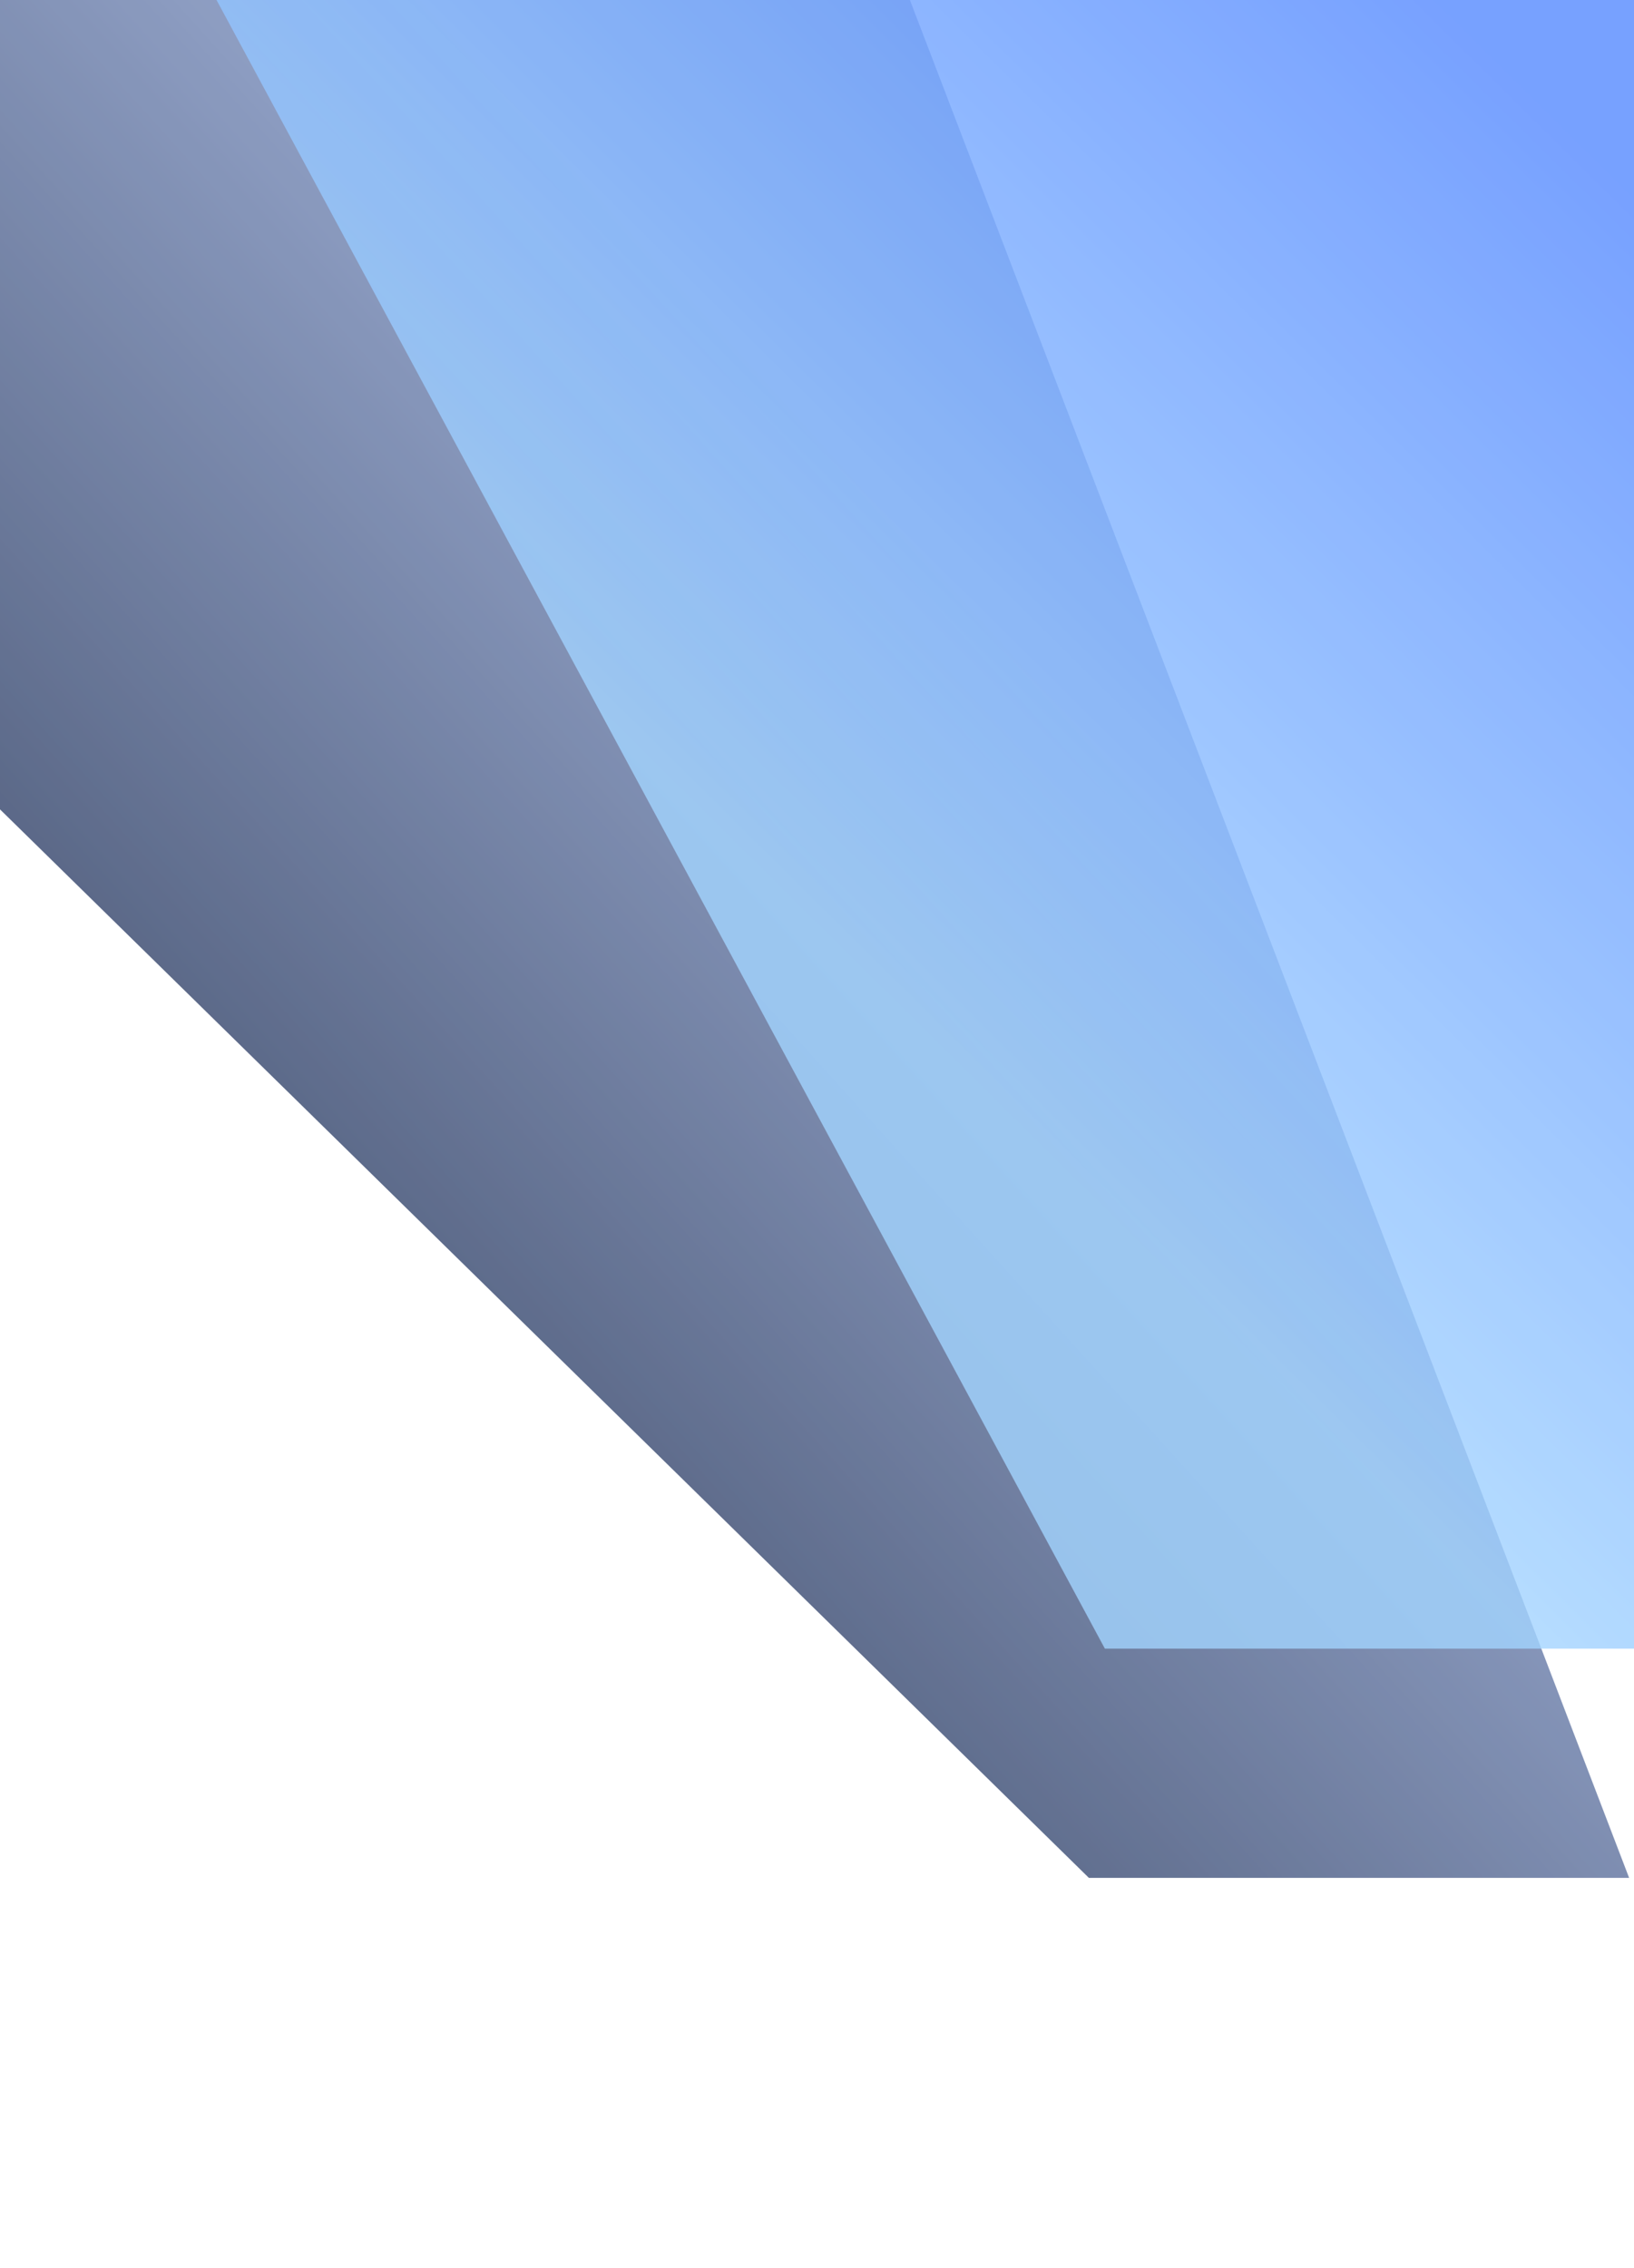 <svg width="335" height="465" viewBox="0 0 335 465" fill="none" xmlns="http://www.w3.org/2000/svg">
<g opacity="0.8" filter="url(#filter0_f_188_306)">
<path d="M223.245 385L-35 131.591V-23H177.737L334 385H223.245Z" fill="url(#paint0_linear_188_306)"/>
</g>
<g opacity="0.8" filter="url(#filter1_f_188_306)">
<path d="M226.519 338L32 -23H358V338H226.519Z" fill="url(#paint1_linear_188_306)"/>
</g>
<defs>
<filter id="filter0_f_188_306" x="-115" y="-103" width="529" height="568" filterUnits="userSpaceOnUse" color-interpolation-filters="sRGB">
<feFlood flood-opacity="0" result="BackgroundImageFix"/>
<feBlend mode="normal" in="SourceGraphic" in2="BackgroundImageFix" result="shape"/>
<feGaussianBlur stdDeviation="40" result="effect1_foregroundBlur_188_306"/>
</filter>
<filter id="filter1_f_188_306" x="-48" y="-103" width="486" height="521" filterUnits="userSpaceOnUse" color-interpolation-filters="sRGB">
<feFlood flood-opacity="0" result="BackgroundImageFix"/>
<feBlend mode="normal" in="SourceGraphic" in2="BackgroundImageFix" result="shape"/>
<feGaussianBlur stdDeviation="40" result="effect1_foregroundBlur_188_306"/>
</filter>
<linearGradient id="paint0_linear_188_306" x1="208.441" y1="127.954" x2="41.96" y2="278.522" gradientUnits="userSpaceOnUse">
<stop stop-color="#8196C6"/>
<stop offset="1" stop-color="#1F2F54"/>
</linearGradient>
<linearGradient id="paint1_linear_188_306" x1="145.029" y1="169.077" x2="304.253" y2="8.276" gradientUnits="userSpaceOnUse">
<stop stop-color="#A3D4FF"/>
<stop offset="1" stop-color="#5589FF"/>
</linearGradient>
</defs>
</svg>
